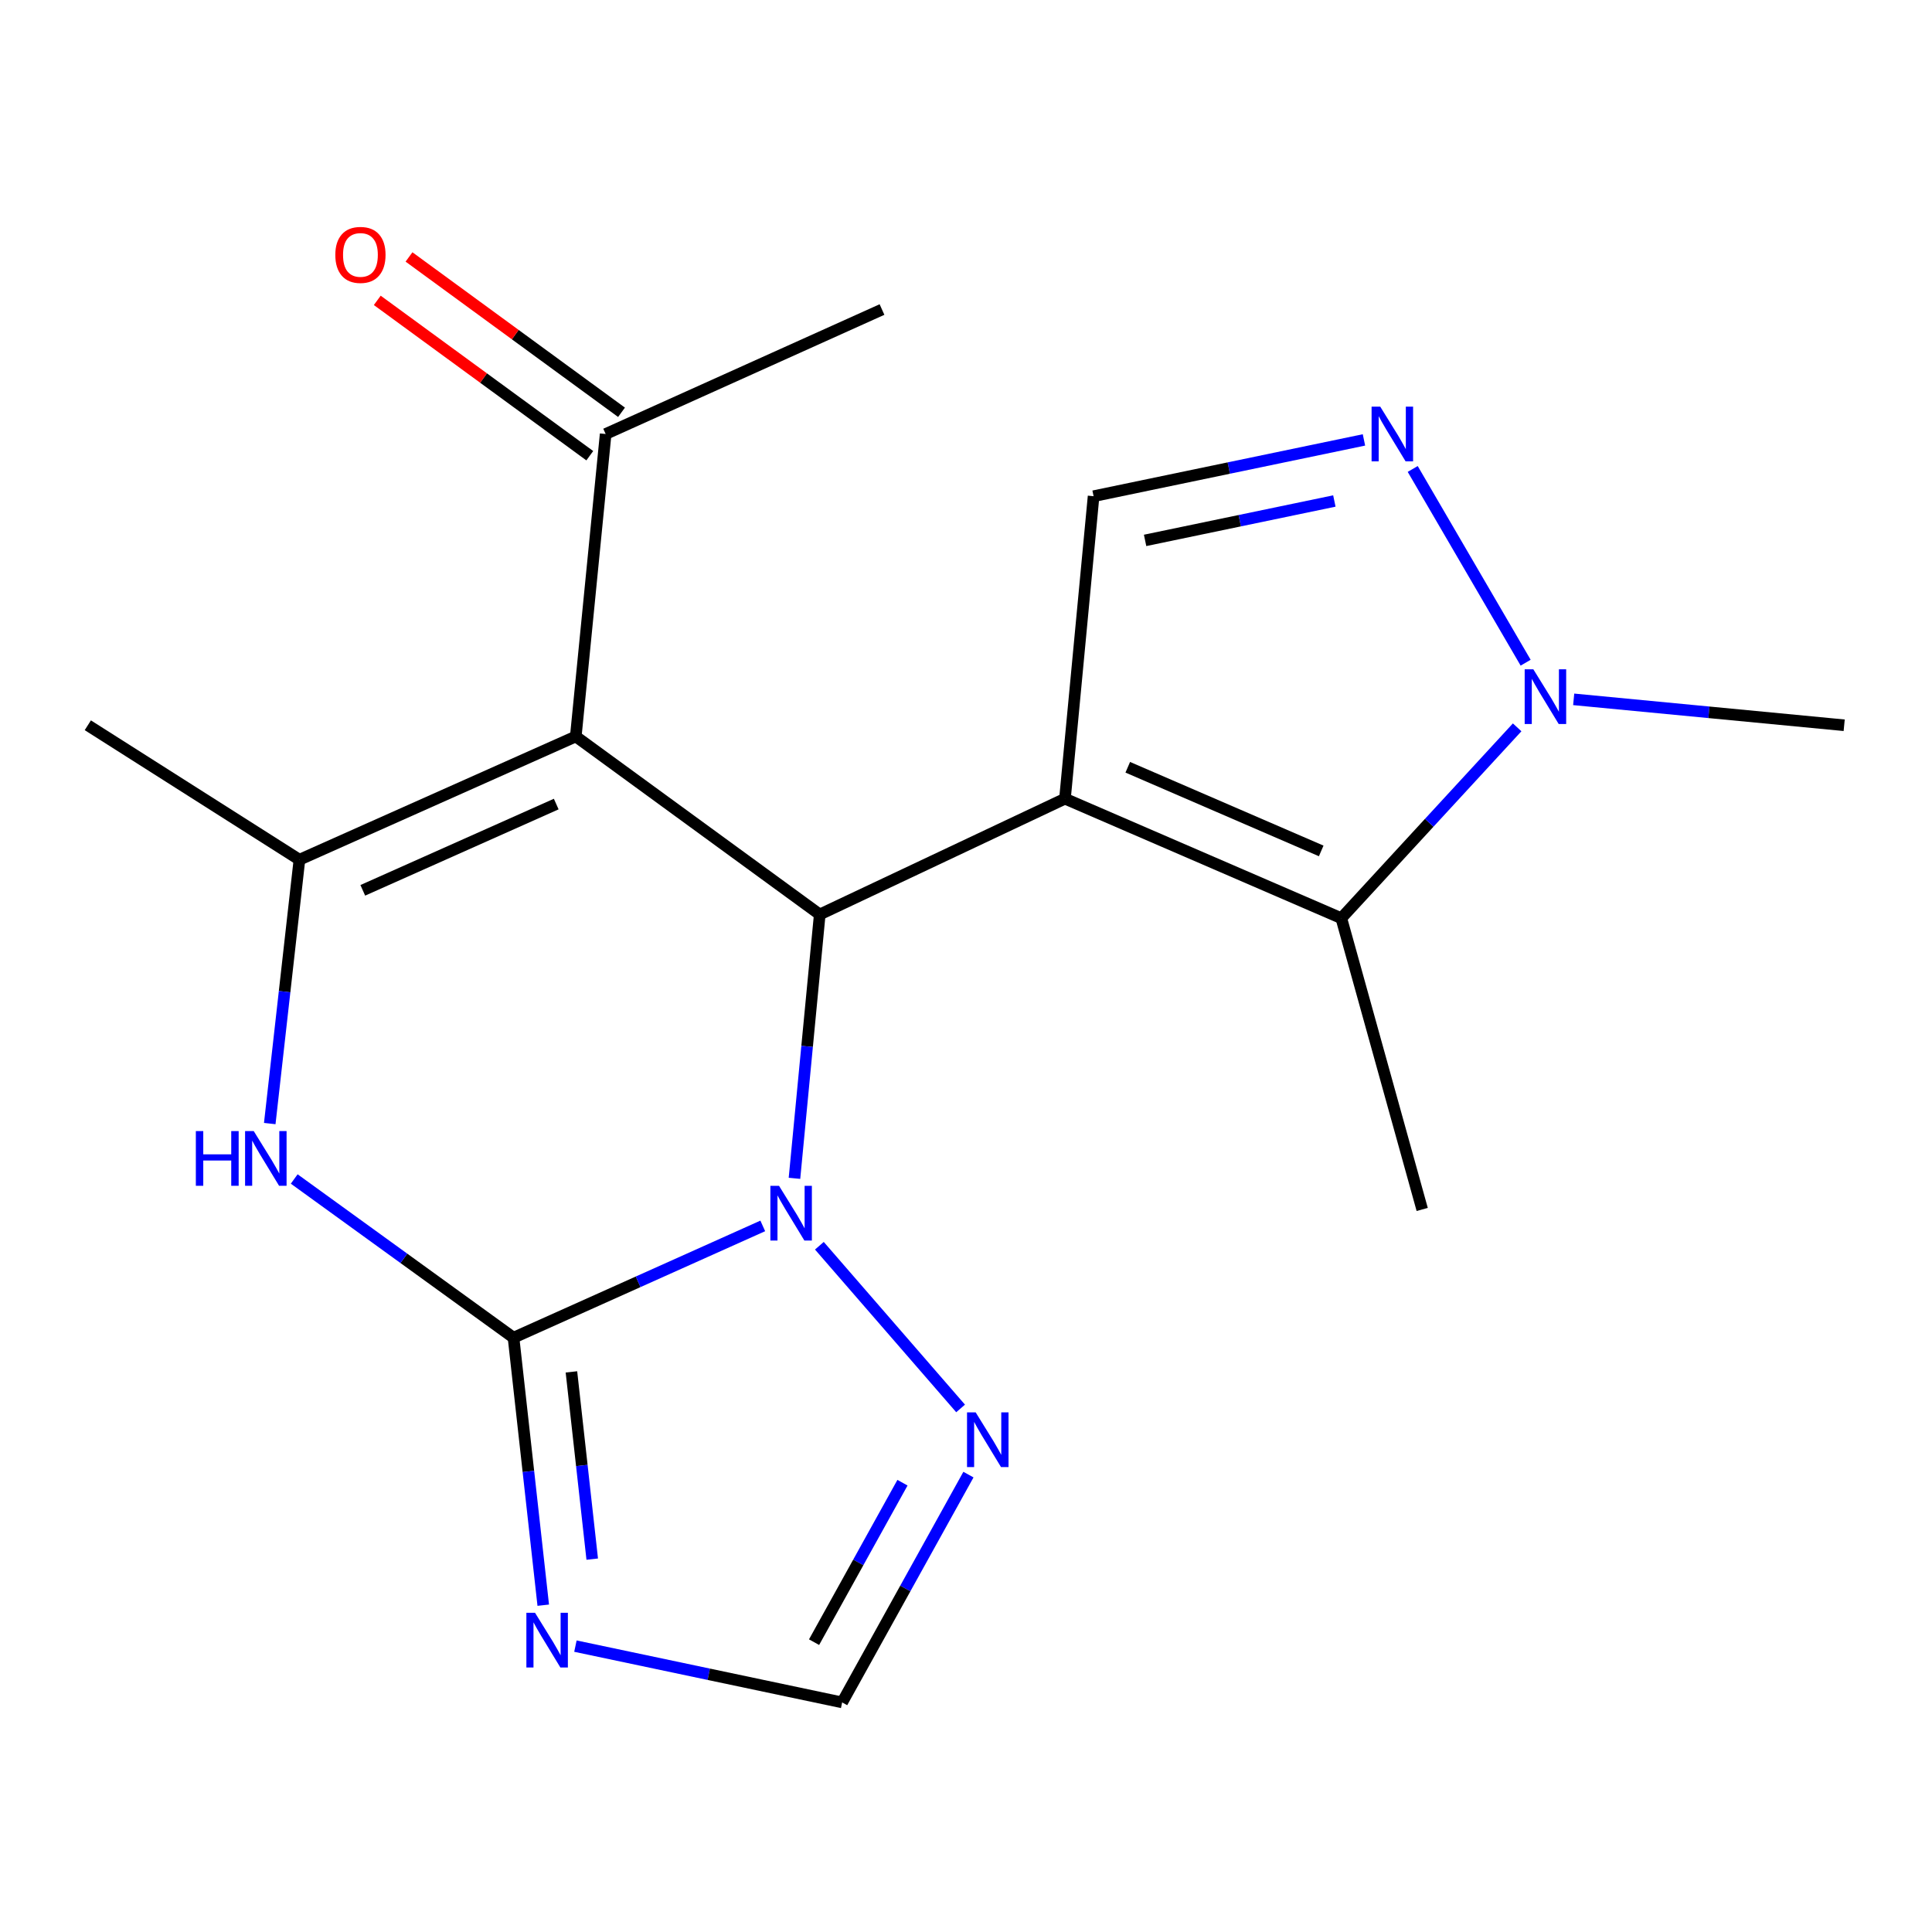 <?xml version='1.0' encoding='iso-8859-1'?>
<svg version='1.1' baseProfile='full'
              xmlns='http://www.w3.org/2000/svg'
                      xmlns:rdkit='http://www.rdkit.org/xml'
                      xmlns:xlink='http://www.w3.org/1999/xlink'
                  xml:space='preserve'
width='1000px' height='1000px' viewBox='0 0 1000 1000'>
<!-- END OF HEADER -->
<rect style='opacity:1.0;fill:#FFFFFF;stroke:none' width='1000' height='1000' x='0' y='0'> </rect>
<path class='bond-1' d='M 551.225,413.398 L 424.299,473.328' style='fill:none;fill-rule:evenodd;stroke:#000000;stroke-width:6px;stroke-linecap:butt;stroke-linejoin:miter;stroke-opacity:1' />
<path class='bond-6' d='M 551.225,413.398 L 694.262,475.261' style='fill:none;fill-rule:evenodd;stroke:#000000;stroke-width:6px;stroke-linecap:butt;stroke-linejoin:miter;stroke-opacity:1' />
<path class='bond-6' d='M 583.728,397.133 L 683.854,440.437' style='fill:none;fill-rule:evenodd;stroke:#000000;stroke-width:6px;stroke-linecap:butt;stroke-linejoin:miter;stroke-opacity:1' />
<path class='bond-9' d='M 551.225,413.398 L 566.037,256.832' style='fill:none;fill-rule:evenodd;stroke:#000000;stroke-width:6px;stroke-linecap:butt;stroke-linejoin:miter;stroke-opacity:1' />
<path class='bond-0' d='M 265.8,692.391 L 330.305,663.46' style='fill:none;fill-rule:evenodd;stroke:#000000;stroke-width:6px;stroke-linecap:butt;stroke-linejoin:miter;stroke-opacity:1' />
<path class='bond-0' d='M 330.305,663.46 L 394.81,634.529' style='fill:none;fill-rule:evenodd;stroke:#0000FF;stroke-width:6px;stroke-linecap:butt;stroke-linejoin:miter;stroke-opacity:1' />
<path class='bond-7' d='M 265.8,692.391 L 273.492,761.617' style='fill:none;fill-rule:evenodd;stroke:#000000;stroke-width:6px;stroke-linecap:butt;stroke-linejoin:miter;stroke-opacity:1' />
<path class='bond-7' d='M 273.492,761.617 L 281.184,830.843' style='fill:none;fill-rule:evenodd;stroke:#0000FF;stroke-width:6px;stroke-linecap:butt;stroke-linejoin:miter;stroke-opacity:1' />
<path class='bond-7' d='M 295.769,710.085 L 301.153,758.544' style='fill:none;fill-rule:evenodd;stroke:#000000;stroke-width:6px;stroke-linecap:butt;stroke-linejoin:miter;stroke-opacity:1' />
<path class='bond-7' d='M 301.153,758.544 L 306.537,807.002' style='fill:none;fill-rule:evenodd;stroke:#0000FF;stroke-width:6px;stroke-linecap:butt;stroke-linejoin:miter;stroke-opacity:1' />
<path class='bond-20' d='M 265.8,692.391 L 209.044,651.316' style='fill:none;fill-rule:evenodd;stroke:#000000;stroke-width:6px;stroke-linecap:butt;stroke-linejoin:miter;stroke-opacity:1' />
<path class='bond-20' d='M 209.044,651.316 L 152.288,610.241' style='fill:none;fill-rule:evenodd;stroke:#0000FF;stroke-width:6px;stroke-linecap:butt;stroke-linejoin:miter;stroke-opacity:1' />
<path class='bond-2' d='M 424.299,473.328 L 417.757,541.615' style='fill:none;fill-rule:evenodd;stroke:#000000;stroke-width:6px;stroke-linecap:butt;stroke-linejoin:miter;stroke-opacity:1' />
<path class='bond-2' d='M 417.757,541.615 L 411.215,609.903' style='fill:none;fill-rule:evenodd;stroke:#0000FF;stroke-width:6px;stroke-linecap:butt;stroke-linejoin:miter;stroke-opacity:1' />
<path class='bond-3' d='M 424.299,473.328 L 298.023,381.191' style='fill:none;fill-rule:evenodd;stroke:#000000;stroke-width:6px;stroke-linecap:butt;stroke-linejoin:miter;stroke-opacity:1' />
<path class='bond-11' d='M 424.109,644.791 L 497.207,729.005' style='fill:none;fill-rule:evenodd;stroke:#0000FF;stroke-width:6px;stroke-linecap:butt;stroke-linejoin:miter;stroke-opacity:1' />
<path class='bond-4' d='M 298.023,381.191 L 154.986,444.987' style='fill:none;fill-rule:evenodd;stroke:#000000;stroke-width:6px;stroke-linecap:butt;stroke-linejoin:miter;stroke-opacity:1' />
<path class='bond-4' d='M 287.904,416.178 L 187.778,460.835' style='fill:none;fill-rule:evenodd;stroke:#000000;stroke-width:6px;stroke-linecap:butt;stroke-linejoin:miter;stroke-opacity:1' />
<path class='bond-13' d='M 298.023,381.191 L 313.485,224.641' style='fill:none;fill-rule:evenodd;stroke:#000000;stroke-width:6px;stroke-linecap:butt;stroke-linejoin:miter;stroke-opacity:1' />
<path class='bond-5' d='M 154.986,444.987 L 147.304,513.271' style='fill:none;fill-rule:evenodd;stroke:#000000;stroke-width:6px;stroke-linecap:butt;stroke-linejoin:miter;stroke-opacity:1' />
<path class='bond-5' d='M 147.304,513.271 L 139.622,581.555' style='fill:none;fill-rule:evenodd;stroke:#0000FF;stroke-width:6px;stroke-linecap:butt;stroke-linejoin:miter;stroke-opacity:1' />
<path class='bond-15' d='M 154.986,444.987 L 45.455,375.393' style='fill:none;fill-rule:evenodd;stroke:#000000;stroke-width:6px;stroke-linecap:butt;stroke-linejoin:miter;stroke-opacity:1' />
<path class='bond-10' d='M 694.262,475.261 L 739.768,425.865' style='fill:none;fill-rule:evenodd;stroke:#000000;stroke-width:6px;stroke-linecap:butt;stroke-linejoin:miter;stroke-opacity:1' />
<path class='bond-10' d='M 739.768,425.865 L 785.274,376.47' style='fill:none;fill-rule:evenodd;stroke:#0000FF;stroke-width:6px;stroke-linecap:butt;stroke-linejoin:miter;stroke-opacity:1' />
<path class='bond-16' d='M 694.262,475.261 L 736.132,626.013' style='fill:none;fill-rule:evenodd;stroke:#000000;stroke-width:6px;stroke-linecap:butt;stroke-linejoin:miter;stroke-opacity:1' />
<path class='bond-21' d='M 297.836,852.031 L 366.866,866.597' style='fill:none;fill-rule:evenodd;stroke:#0000FF;stroke-width:6px;stroke-linecap:butt;stroke-linejoin:miter;stroke-opacity:1' />
<path class='bond-21' d='M 366.866,866.597 L 435.895,881.164' style='fill:none;fill-rule:evenodd;stroke:#000000;stroke-width:6px;stroke-linecap:butt;stroke-linejoin:miter;stroke-opacity:1' />
<path class='bond-8' d='M 705.982,227.699 L 636.01,242.265' style='fill:none;fill-rule:evenodd;stroke:#0000FF;stroke-width:6px;stroke-linecap:butt;stroke-linejoin:miter;stroke-opacity:1' />
<path class='bond-8' d='M 636.01,242.265 L 566.037,256.832' style='fill:none;fill-rule:evenodd;stroke:#000000;stroke-width:6px;stroke-linecap:butt;stroke-linejoin:miter;stroke-opacity:1' />
<path class='bond-8' d='M 690.662,259.316 L 641.682,269.513' style='fill:none;fill-rule:evenodd;stroke:#0000FF;stroke-width:6px;stroke-linecap:butt;stroke-linejoin:miter;stroke-opacity:1' />
<path class='bond-8' d='M 641.682,269.513 L 592.701,279.709' style='fill:none;fill-rule:evenodd;stroke:#000000;stroke-width:6px;stroke-linecap:butt;stroke-linejoin:miter;stroke-opacity:1' />
<path class='bond-19' d='M 731.218,242.735 L 789.67,343.011' style='fill:none;fill-rule:evenodd;stroke:#0000FF;stroke-width:6px;stroke-linecap:butt;stroke-linejoin:miter;stroke-opacity:1' />
<path class='bond-17' d='M 814.536,361.982 L 884.541,368.687' style='fill:none;fill-rule:evenodd;stroke:#0000FF;stroke-width:6px;stroke-linecap:butt;stroke-linejoin:miter;stroke-opacity:1' />
<path class='bond-17' d='M 884.541,368.687 L 954.545,375.393' style='fill:none;fill-rule:evenodd;stroke:#000000;stroke-width:6px;stroke-linecap:butt;stroke-linejoin:miter;stroke-opacity:1' />
<path class='bond-12' d='M 501.266,763.254 L 468.581,822.209' style='fill:none;fill-rule:evenodd;stroke:#0000FF;stroke-width:6px;stroke-linecap:butt;stroke-linejoin:miter;stroke-opacity:1' />
<path class='bond-12' d='M 468.581,822.209 L 435.895,881.164' style='fill:none;fill-rule:evenodd;stroke:#000000;stroke-width:6px;stroke-linecap:butt;stroke-linejoin:miter;stroke-opacity:1' />
<path class='bond-12' d='M 467.12,767.446 L 444.24,808.714' style='fill:none;fill-rule:evenodd;stroke:#0000FF;stroke-width:6px;stroke-linecap:butt;stroke-linejoin:miter;stroke-opacity:1' />
<path class='bond-12' d='M 444.24,808.714 L 421.361,849.982' style='fill:none;fill-rule:evenodd;stroke:#000000;stroke-width:6px;stroke-linecap:butt;stroke-linejoin:miter;stroke-opacity:1' />
<path class='bond-14' d='M 321.697,213.407 L 266.699,173.202' style='fill:none;fill-rule:evenodd;stroke:#000000;stroke-width:6px;stroke-linecap:butt;stroke-linejoin:miter;stroke-opacity:1' />
<path class='bond-14' d='M 266.699,173.202 L 211.702,132.997' style='fill:none;fill-rule:evenodd;stroke:#FF0000;stroke-width:6px;stroke-linecap:butt;stroke-linejoin:miter;stroke-opacity:1' />
<path class='bond-14' d='M 305.272,235.875 L 250.275,195.67' style='fill:none;fill-rule:evenodd;stroke:#000000;stroke-width:6px;stroke-linecap:butt;stroke-linejoin:miter;stroke-opacity:1' />
<path class='bond-14' d='M 250.275,195.67 L 195.277,155.465' style='fill:none;fill-rule:evenodd;stroke:#FF0000;stroke-width:6px;stroke-linecap:butt;stroke-linejoin:miter;stroke-opacity:1' />
<path class='bond-18' d='M 313.485,224.641 L 456.521,160.212' style='fill:none;fill-rule:evenodd;stroke:#000000;stroke-width:6px;stroke-linecap:butt;stroke-linejoin:miter;stroke-opacity:1' />
<path  class='atom-3' d='M 403.227 613.786
L 412.507 628.786
Q 413.427 630.266, 414.907 632.946
Q 416.387 635.626, 416.467 635.786
L 416.467 613.786
L 420.227 613.786
L 420.227 642.106
L 416.347 642.106
L 406.387 625.706
Q 405.227 623.786, 403.987 621.586
Q 402.787 619.386, 402.427 618.706
L 402.427 642.106
L 398.747 642.106
L 398.747 613.786
L 403.227 613.786
' fill='#0000FF'/>
<path  class='atom-6' d='M 101.371 585.444
L 105.211 585.444
L 105.211 597.484
L 119.691 597.484
L 119.691 585.444
L 123.531 585.444
L 123.531 613.764
L 119.691 613.764
L 119.691 600.684
L 105.211 600.684
L 105.211 613.764
L 101.371 613.764
L 101.371 585.444
' fill='#0000FF'/>
<path  class='atom-6' d='M 131.331 585.444
L 140.611 600.444
Q 141.531 601.924, 143.011 604.604
Q 144.491 607.284, 144.571 607.444
L 144.571 585.444
L 148.331 585.444
L 148.331 613.764
L 144.451 613.764
L 134.491 597.364
Q 133.331 595.444, 132.091 593.244
Q 130.891 591.044, 130.531 590.364
L 130.531 613.764
L 126.851 613.764
L 126.851 585.444
L 131.331 585.444
' fill='#0000FF'/>
<path  class='atom-8' d='M 276.935 834.781
L 286.215 849.781
Q 287.135 851.261, 288.615 853.941
Q 290.095 856.621, 290.175 856.781
L 290.175 834.781
L 293.935 834.781
L 293.935 863.101
L 290.055 863.101
L 280.095 846.701
Q 278.935 844.781, 277.695 842.581
Q 276.495 840.381, 276.135 839.701
L 276.135 863.101
L 272.455 863.101
L 272.455 834.781
L 276.935 834.781
' fill='#0000FF'/>
<path  class='atom-9' d='M 714.411 210.481
L 723.691 225.481
Q 724.611 226.961, 726.091 229.641
Q 727.571 232.321, 727.651 232.481
L 727.651 210.481
L 731.411 210.481
L 731.411 238.801
L 727.531 238.801
L 717.571 222.401
Q 716.411 220.481, 715.171 218.281
Q 713.971 216.081, 713.611 215.401
L 713.611 238.801
L 709.931 238.801
L 709.931 210.481
L 714.411 210.481
' fill='#0000FF'/>
<path  class='atom-11' d='M 793.652 346.421
L 802.932 361.421
Q 803.852 362.901, 805.332 365.581
Q 806.812 368.261, 806.892 368.421
L 806.892 346.421
L 810.652 346.421
L 810.652 374.741
L 806.772 374.741
L 796.812 358.341
Q 795.652 356.421, 794.412 354.221
Q 793.212 352.021, 792.852 351.341
L 792.852 374.741
L 789.172 374.741
L 789.172 346.421
L 793.652 346.421
' fill='#0000FF'/>
<path  class='atom-12' d='M 505.012 731.048
L 514.292 746.048
Q 515.212 747.528, 516.692 750.208
Q 518.172 752.888, 518.252 753.048
L 518.252 731.048
L 522.012 731.048
L 522.012 759.368
L 518.132 759.368
L 508.172 742.968
Q 507.012 741.048, 505.772 738.848
Q 504.572 736.648, 504.212 735.968
L 504.212 759.368
L 500.532 759.368
L 500.532 731.048
L 505.012 731.048
' fill='#0000FF'/>
<path  class='atom-15' d='M 173.559 131.935
Q 173.559 125.135, 176.919 121.335
Q 180.279 117.535, 186.559 117.535
Q 192.839 117.535, 196.199 121.335
Q 199.559 125.135, 199.559 131.935
Q 199.559 138.815, 196.159 142.735
Q 192.759 146.615, 186.559 146.615
Q 180.319 146.615, 176.919 142.735
Q 173.559 138.855, 173.559 131.935
M 186.559 143.415
Q 190.879 143.415, 193.199 140.535
Q 195.559 137.615, 195.559 131.935
Q 195.559 126.375, 193.199 123.575
Q 190.879 120.735, 186.559 120.735
Q 182.239 120.735, 179.879 123.535
Q 177.559 126.335, 177.559 131.935
Q 177.559 137.655, 179.879 140.535
Q 182.239 143.415, 186.559 143.415
' fill='#FF0000'/>
</svg>
